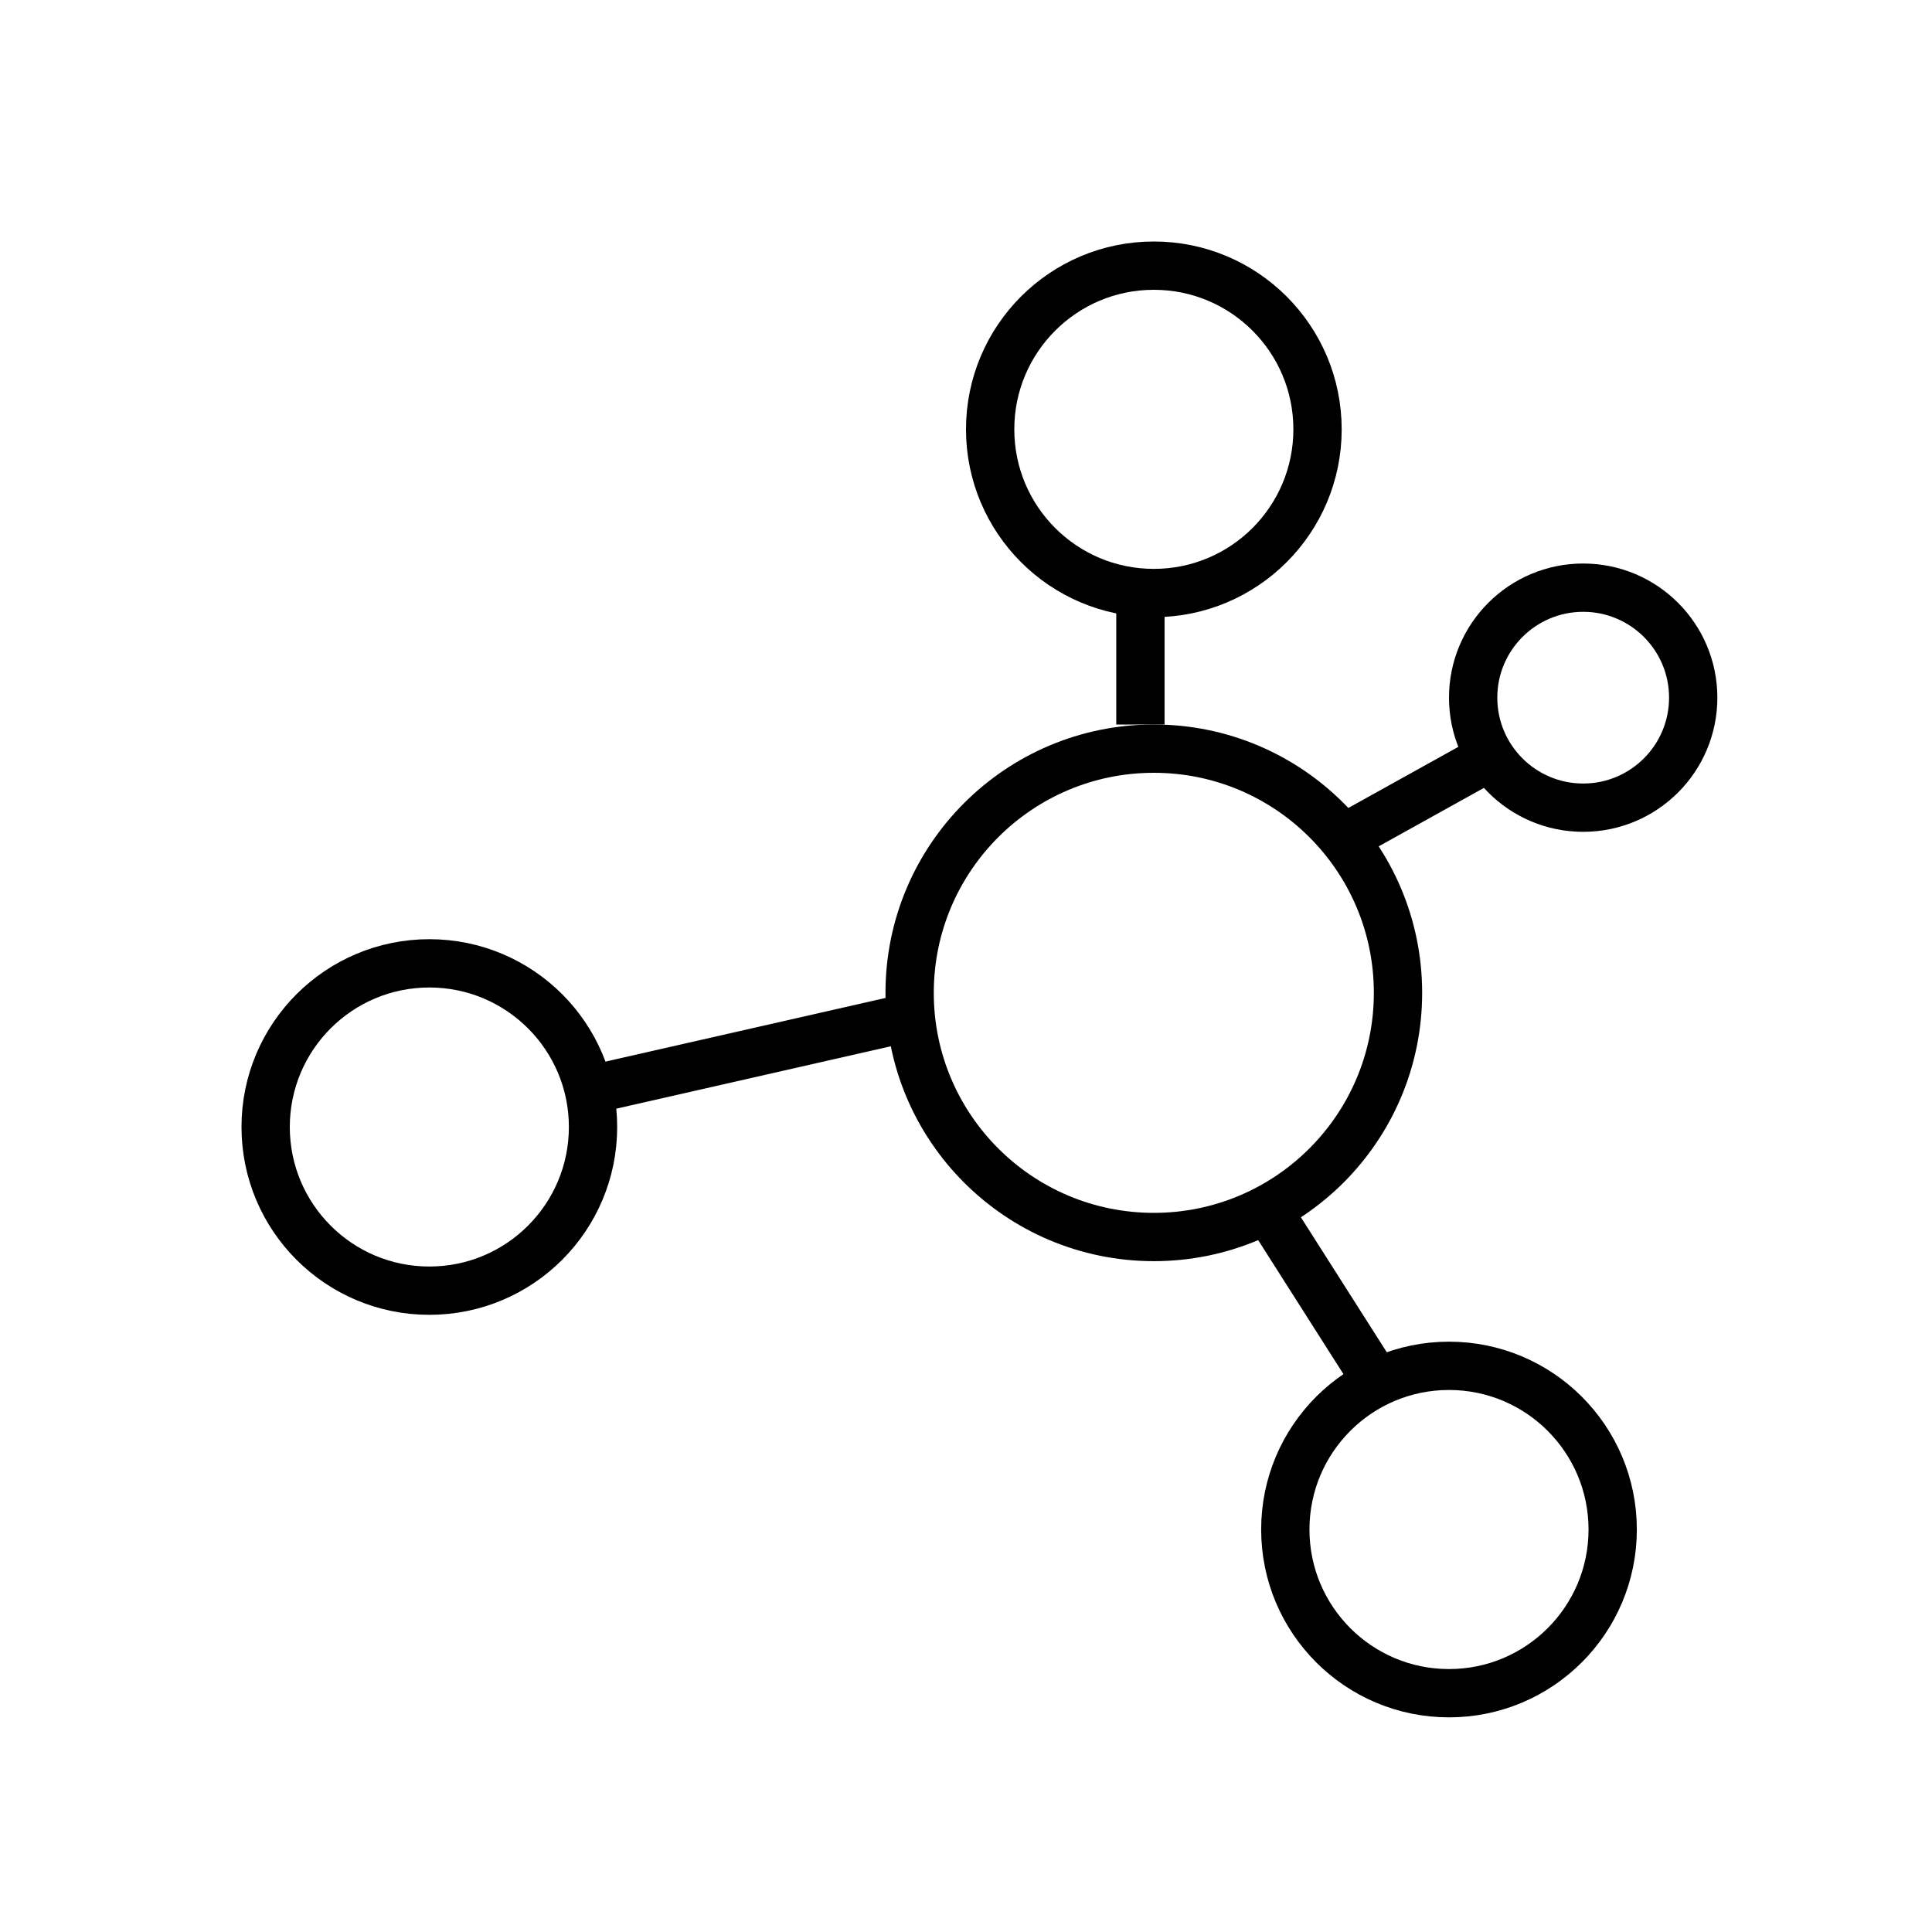 <svg xmlns="http://www.w3.org/2000/svg" fill="none" viewBox="0 0 40 40" height="40" width="40">
<path stroke="black" d="M27.278 8.889C27.278 10.761 25.761 12.278 23.889 12.278C22.017 12.278 20.5 10.761 20.5 8.889C20.5 7.017 22.017 5.5 23.889 5.5C25.761 5.5 27.278 7.017 27.278 8.889Z"></path>
<path stroke="black" d="M12.278 23.333C12.278 25.205 10.761 26.722 8.889 26.722C7.017 26.722 5.5 25.205 5.5 23.333C5.5 21.462 7.017 19.945 8.889 19.945C10.761 19.945 12.278 21.462 12.278 23.333Z"></path>
<path stroke="black" d="M28.944 20.556C28.944 23.348 26.681 25.611 23.889 25.611C21.097 25.611 18.833 23.348 18.833 20.556C18.833 17.763 21.097 15.5 23.889 15.5C26.681 15.5 28.944 17.763 28.944 20.556Z"></path>
<path stroke="black" d="M12.5 22.5L18.611 21.111M23.611 15V12.5M28.056 17.222L30.556 15.833M26.389 25.278L28.333 28.333"></path>
<circle stroke="black" r="3.389" cy="31.667" cx="30"></circle>
<path stroke="black" d="M35.056 14.444C35.056 15.702 34.036 16.722 32.778 16.722C31.52 16.722 30.5 15.702 30.5 14.444C30.5 13.187 31.52 12.167 32.778 12.167C34.036 12.167 35.056 13.187 35.056 14.444Z"></path>
</svg>
